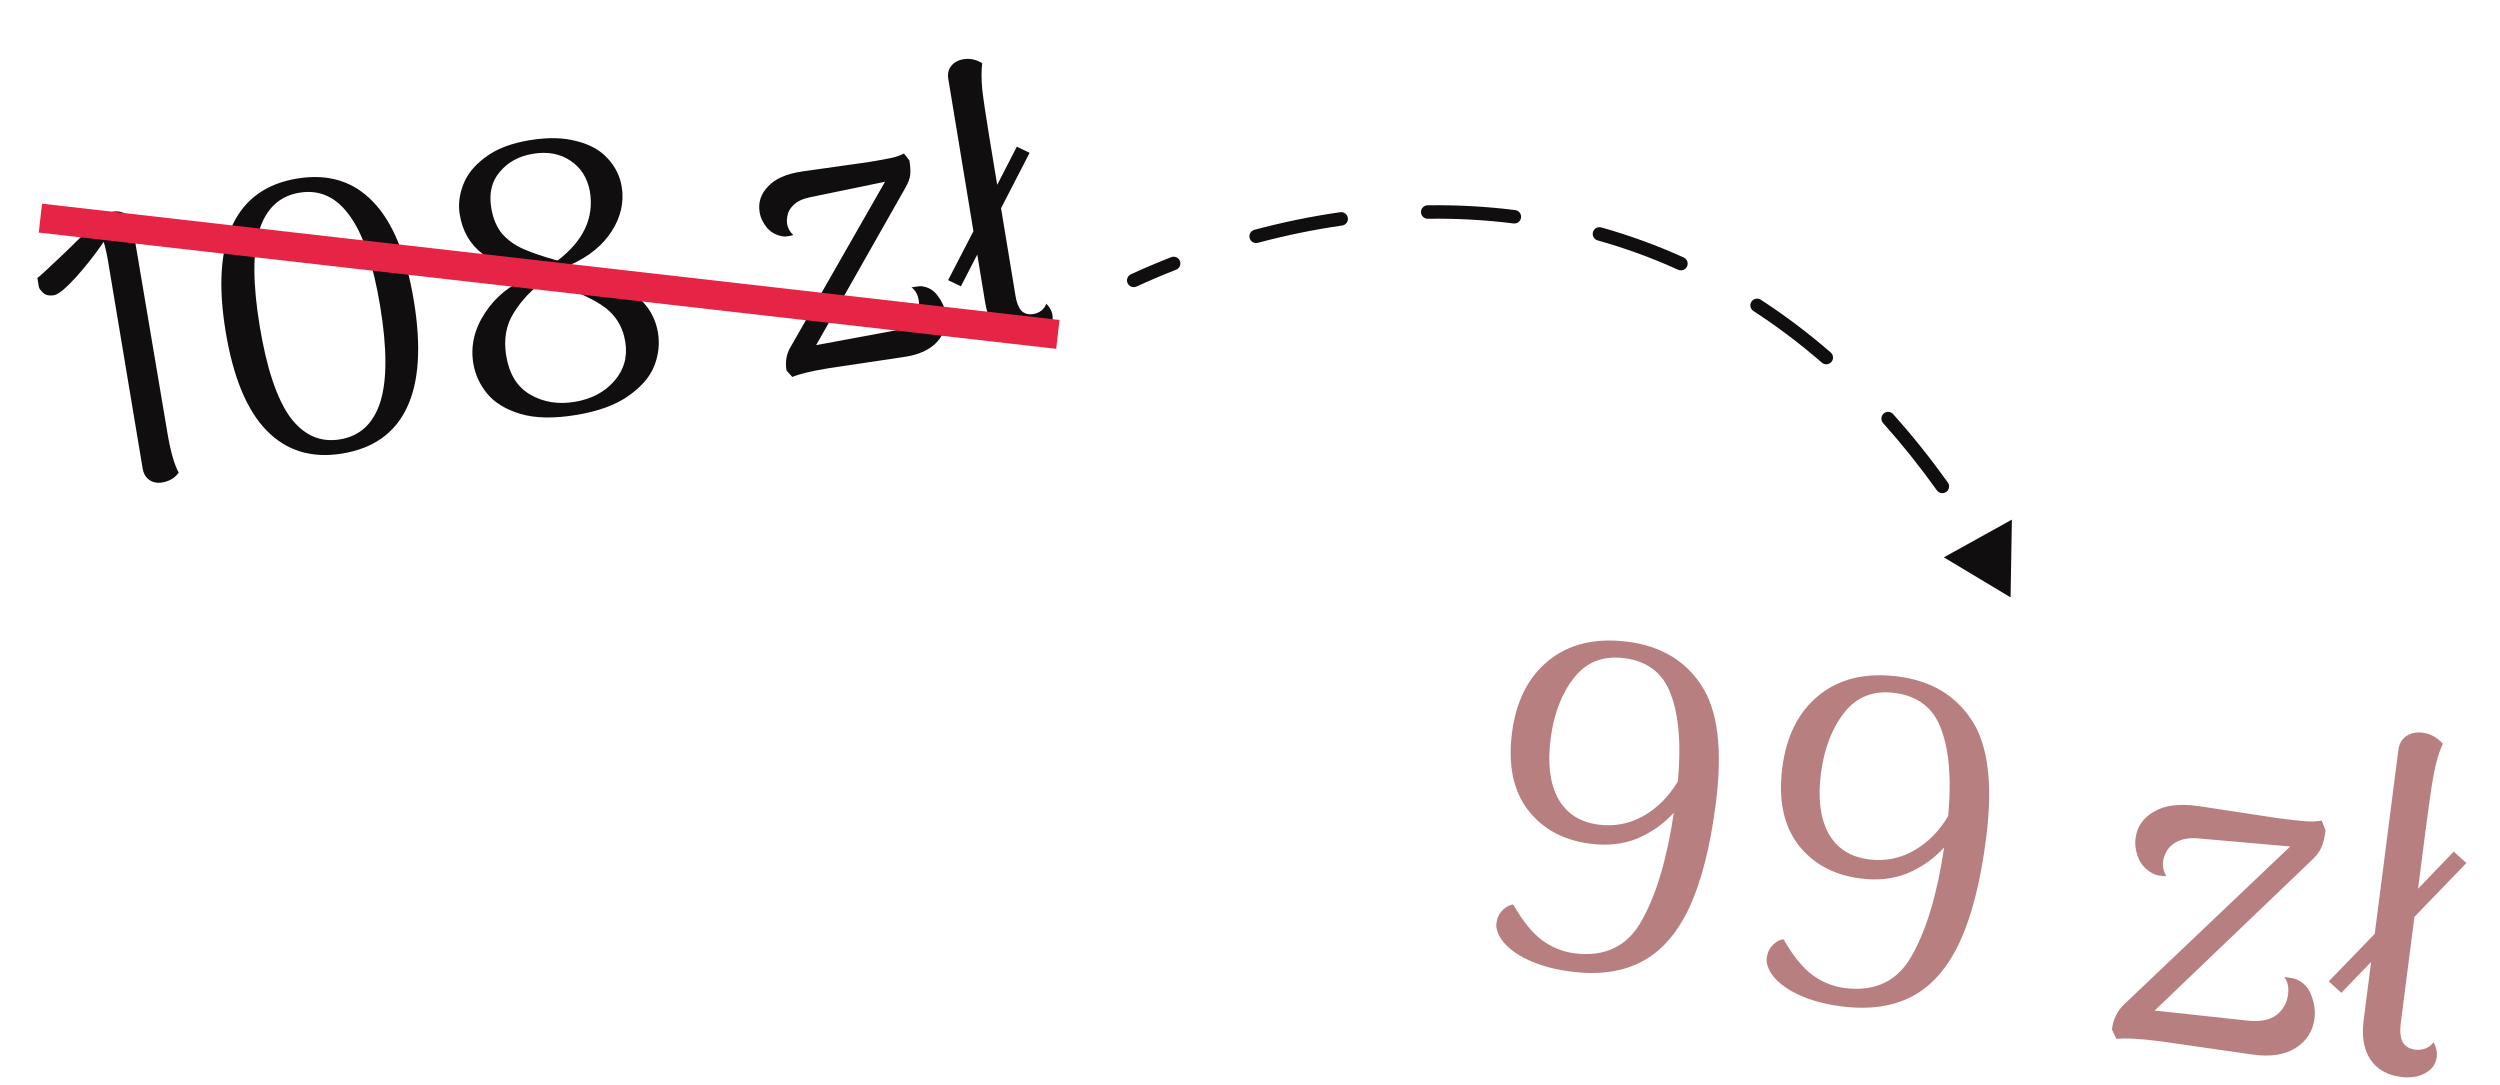 <svg xmlns="http://www.w3.org/2000/svg" width="258" height="112" viewBox="0 0 258 112" fill="none"><path d="M116.71 28.305C116.362 28.465 116.208 28.878 116.368 29.226C116.528 29.575 116.941 29.729 117.29 29.569L116.71 28.305ZM207.49 61.648L207.626 53.624L200.609 57.518L207.49 61.648ZM121.374 27.834C121.732 27.693 121.908 27.29 121.767 26.933C121.627 26.576 121.224 26.399 120.867 26.54L121.374 27.834ZM129.454 23.716C129.083 23.815 128.863 24.196 128.962 24.567C129.061 24.938 129.442 25.158 129.813 25.059L129.454 23.716ZM138.509 23.275C138.889 23.221 139.153 22.869 139.099 22.489C139.044 22.109 138.692 21.845 138.312 21.899L138.509 23.275ZM147.331 21.186C146.947 21.191 146.64 21.506 146.646 21.89C146.651 22.274 146.967 22.581 147.35 22.575L147.331 21.186ZM156.197 23.06C156.578 23.108 156.925 22.838 156.973 22.458C157.021 22.077 156.751 21.729 156.37 21.681L156.197 23.06ZM165.249 23.47C164.88 23.366 164.496 23.582 164.392 23.951C164.289 24.321 164.504 24.704 164.874 24.808L165.249 23.47ZM173.185 27.839C173.535 27.998 173.947 27.843 174.105 27.494C174.264 27.144 174.109 26.732 173.76 26.573L173.185 27.839ZM181.708 30.929C181.386 30.72 180.956 30.812 180.747 31.134C180.538 31.456 180.63 31.886 180.952 32.095L181.708 30.929ZM188.017 37.426C188.307 37.677 188.746 37.646 188.998 37.356C189.25 37.067 189.219 36.628 188.929 36.376L188.017 37.426ZM195.372 42.736C195.116 42.45 194.676 42.426 194.39 42.682C194.105 42.938 194.08 43.377 194.337 43.663L195.372 42.736ZM199.886 50.602C200.11 50.914 200.544 50.986 200.856 50.762C201.168 50.538 201.24 50.104 201.017 49.792L199.886 50.602ZM205.913 57.374C205.72 57.043 205.294 56.931 204.963 57.124C204.631 57.317 204.519 57.743 204.712 58.075L205.913 57.374ZM117.29 29.569C118.617 28.96 119.98 28.381 121.374 27.834L120.867 26.54C119.448 27.096 118.061 27.686 116.71 28.305L117.29 29.569ZM129.813 25.059C132.636 24.305 135.544 23.7 138.509 23.275L138.312 21.899C135.29 22.332 132.328 22.948 129.454 23.716L129.813 25.059ZM147.35 22.575C150.277 22.535 153.233 22.687 156.197 23.06L156.37 21.681C153.34 21.3 150.319 21.144 147.331 21.186L147.35 22.575ZM164.874 24.808C167.663 25.591 170.44 26.593 173.185 27.839L173.76 26.573C170.948 25.298 168.105 24.271 165.249 23.47L164.874 24.808ZM180.952 32.095C183.35 33.651 185.71 35.422 188.017 37.426L188.929 36.376C186.573 34.331 184.162 32.521 181.708 30.929L180.952 32.095ZM194.337 43.663C196.238 45.786 198.091 48.095 199.886 50.602L201.017 49.792C199.193 47.246 197.309 44.897 195.372 42.736L194.337 43.663Z" fill="#100E0E"></path><path d="M17.271 44.634C17.584 46.528 17.974 47.91 18.441 48.779C18.046 49.33 17.48 49.667 16.743 49.788C16.217 49.875 15.77 49.787 15.402 49.523C15.034 49.26 14.807 48.865 14.72 48.338L11.159 26.993C11.038 26.257 10.886 25.579 10.703 24.96C9.876 26.178 8.927 27.388 7.855 28.592C6.779 29.77 6.018 30.395 5.57 30.469C5.097 30.547 4.733 30.472 4.479 30.244C4.225 30.015 4.07 29.811 4.013 29.631C3.983 29.447 3.931 29.131 3.857 28.684C4.006 28.605 4.957 27.732 6.709 26.065C8.457 24.371 9.688 23.155 10.404 22.415C10.734 22.118 11.135 21.93 11.609 21.852C12.161 21.761 12.621 21.847 12.989 22.11C13.353 22.348 13.58 22.743 13.671 23.295L17.271 44.634ZM35.335 46.803C32.178 47.324 29.575 46.537 27.527 44.443C25.479 42.348 24.067 38.946 23.29 34.236C22.509 29.5 22.752 25.811 24.019 23.17C25.286 20.529 27.498 18.947 30.656 18.427C33.839 17.902 36.442 18.689 38.464 20.788C40.512 22.882 41.926 26.298 42.708 31.034C43.489 35.77 43.246 39.458 41.978 42.1C40.733 44.711 38.519 46.278 35.335 46.803ZM35.094 45.343C37.147 45.005 38.53 43.722 39.244 41.497C39.954 39.245 39.95 35.948 39.234 31.606C38.514 27.239 37.459 24.116 36.068 22.237C34.699 20.328 32.975 19.544 30.896 19.887C28.844 20.226 27.463 21.521 26.753 23.773C26.07 26.021 26.086 29.315 26.802 33.657C27.518 37.998 28.561 41.123 29.93 43.033C31.321 44.911 33.042 45.682 35.094 45.343ZM58.919 27.306C61.421 28.056 63.465 28.975 65.05 30.065C66.661 31.151 67.612 32.575 67.903 34.338C68.094 35.496 67.96 36.653 67.502 37.809C67.04 38.94 66.142 39.966 64.808 40.889C63.5 41.807 61.714 42.453 59.452 42.826C57.162 43.204 55.251 43.168 53.717 42.718C52.21 42.264 51.069 41.574 50.295 40.647C49.516 39.694 49.033 38.653 48.847 37.521C48.547 35.706 48.949 33.964 50.053 32.295C51.151 30.601 52.703 29.358 54.708 28.568C52.684 27.929 51.039 27.133 49.774 26.179C48.504 25.199 47.728 23.854 47.446 22.144C47.281 21.144 47.397 20.125 47.793 19.087C48.185 18.022 48.947 17.072 50.08 16.237C51.208 15.375 52.733 14.786 54.653 14.469C56.521 14.161 58.135 14.192 59.493 14.563C60.873 14.903 61.944 15.496 62.706 16.344C63.493 17.187 63.978 18.161 64.16 19.266C64.421 20.845 64.079 22.374 63.133 23.854C62.21 25.304 60.806 26.454 58.919 27.306ZM50.696 21.446C50.878 22.551 51.256 23.448 51.829 24.137C52.424 24.796 53.144 25.312 53.99 25.687C54.835 26.061 55.953 26.444 57.342 26.837L57.552 26.883C60.216 24.849 61.325 22.477 60.878 19.767C60.618 18.35 59.942 17.286 58.852 16.574C57.788 15.858 56.506 15.623 55.006 15.87C53.559 16.109 52.418 16.73 51.583 17.732C50.744 18.708 50.449 19.946 50.696 21.446ZM59.309 41.471C61.019 41.189 62.375 40.479 63.377 39.341C64.4 38.172 64.784 36.812 64.528 35.259C64.254 33.602 63.408 32.322 61.989 31.421C60.571 30.52 58.626 29.706 56.154 28.978C54.895 29.862 53.858 30.951 53.045 32.248C52.227 33.518 51.959 35.008 52.241 36.718C52.554 38.612 53.382 39.949 54.727 40.727C56.072 41.505 57.599 41.753 59.309 41.471ZM95.059 29.535C95.773 29.607 96.34 29.932 96.76 30.511C97.206 31.086 97.481 31.69 97.586 32.321C97.768 33.426 97.483 34.406 96.732 35.259C95.977 36.086 94.847 36.611 93.343 36.832L85.43 38.015C83.72 38.297 82.498 38.593 81.766 38.903L81.168 38.231C81.017 37.31 81.165 36.489 81.613 35.766L91.335 18.757L83.573 20.362C82.841 20.51 82.277 20.778 81.882 21.168C81.508 21.527 81.293 21.941 81.235 22.41C81.195 22.659 81.192 22.89 81.227 23.1C81.301 23.547 81.513 23.931 81.863 24.252C81.788 24.291 81.633 24.331 81.396 24.369C81.186 24.404 81.025 24.417 80.916 24.408C80.228 24.332 79.654 24.049 79.194 23.557C78.757 23.035 78.49 22.484 78.395 21.905C78.23 20.905 78.516 20.02 79.254 19.25C79.988 18.453 81.159 17.936 82.769 17.697L89.662 16.723C90.688 16.553 91.462 16.412 91.984 16.299C92.506 16.186 92.94 16.033 93.287 15.841L93.851 16.559C93.947 17.138 93.974 17.633 93.934 18.045C93.889 18.431 93.731 18.862 93.458 19.34L84.224 35.619L92.131 34.153C93.205 33.949 93.951 33.556 94.369 32.973C94.786 32.391 94.934 31.731 94.813 30.995C94.713 30.39 94.464 29.944 94.065 29.659L94.381 29.606C94.697 29.554 94.923 29.531 95.059 29.535ZM106.65 32.407C106.939 32.36 107.205 32.248 107.446 32.073C107.709 31.868 107.885 31.623 107.973 31.338C108.328 31.685 108.54 32.069 108.609 32.49C108.709 33.095 108.515 33.64 108.028 34.126C107.562 34.581 106.935 34.874 106.146 35.004C104.962 35.199 103.978 34.97 103.194 34.315C102.411 33.661 101.904 32.636 101.674 31.241L100.854 26.269L99.165 29.547L97.844 28.914L100.457 23.861L97.866 8.153C97.775 7.601 97.877 7.152 98.171 6.806C98.461 6.434 98.882 6.202 99.435 6.111C100.093 6.002 100.737 6.139 101.367 6.522C101.27 7.241 101.27 8.146 101.369 9.238C101.495 10.325 101.746 12.014 102.124 14.303L102.911 19.078L104.937 15.136L106.257 15.77L103.308 21.486L104.805 30.563C104.918 31.247 105.123 31.754 105.421 32.083C105.74 32.382 106.15 32.49 106.65 32.407Z" fill="#100E0E"></path><path d="M167.99 66.229C171.386 66.665 173.919 68.169 175.589 70.739C177.291 73.312 177.785 77.377 177.071 82.931C176.495 87.406 175.584 90.983 174.336 93.662C173.093 96.309 171.467 98.165 169.458 99.229C167.45 100.294 165.002 100.641 162.114 100.269C160.051 100.004 158.298 99.456 156.857 98.626C155.419 97.763 154.609 96.788 154.426 95.7C154.406 95.6 154.411 95.44 154.439 95.218C154.505 94.71 154.723 94.27 155.093 93.898C155.495 93.53 155.857 93.351 156.178 93.36C157.125 95.03 158.113 96.254 159.142 97.032C160.176 97.778 161.28 98.226 162.454 98.377C165.628 98.785 167.95 97.664 169.42 95.014C170.921 92.368 172.028 88.655 172.739 83.874C171.687 85.03 170.428 85.916 168.961 86.534C167.53 87.125 165.91 87.303 164.101 87.071C161.34 86.716 159.199 85.553 157.677 83.583C156.16 81.582 155.614 78.93 156.038 75.629C156.458 72.36 157.713 69.876 159.803 68.177C161.929 66.45 164.658 65.8 167.99 66.229ZM164.983 85.103C166.602 85.311 168.123 85.023 169.547 84.238C171.006 83.426 172.209 82.225 173.155 80.637C173.506 76.907 173.274 73.941 172.46 71.74C171.682 69.51 170.071 68.238 167.627 67.924C165.437 67.643 163.704 68.323 162.428 69.966C161.157 71.577 160.355 73.668 160.025 76.239C159.699 78.778 159.951 80.827 160.783 82.386C161.647 83.949 163.047 84.855 164.983 85.103ZM195.886 69.815C199.282 70.251 201.815 71.755 203.485 74.325C205.186 76.899 205.68 80.963 204.966 86.517C204.391 90.992 203.479 94.569 202.232 97.248C200.988 99.895 199.362 101.751 197.354 102.815C195.346 103.88 192.898 104.227 190.009 103.855C187.946 103.59 186.194 103.042 184.752 102.212C183.314 101.349 182.504 100.374 182.321 99.286C182.302 99.187 182.306 99.026 182.335 98.804C182.4 98.296 182.618 97.856 182.988 97.484C183.391 97.117 183.752 96.937 184.074 96.946C185.021 98.617 186.009 99.841 187.038 100.618C188.071 101.364 189.175 101.812 190.349 101.963C193.523 102.371 195.845 101.25 197.315 98.6C198.817 95.954 199.923 92.241 200.635 87.46C199.583 88.616 198.323 89.502 196.857 90.12C195.426 90.711 193.806 90.89 191.996 90.657C189.235 90.302 187.094 89.14 185.573 87.17C184.056 85.168 183.509 82.516 183.934 79.216C184.354 75.947 185.609 73.462 187.699 71.763C189.824 70.036 192.553 69.386 195.886 69.815ZM192.879 88.689C194.497 88.898 196.018 88.609 197.442 87.824C198.902 87.012 200.105 85.811 201.051 84.223C201.401 80.493 201.169 77.528 200.356 75.326C199.577 73.096 197.967 71.825 195.523 71.51C193.333 71.229 191.6 71.909 190.324 73.552C189.052 75.163 188.251 77.254 187.92 79.825C187.594 82.364 187.847 84.413 188.679 85.972C189.543 87.535 190.942 88.441 192.879 88.689ZM236.914 101.029C237.71 101.357 238.25 101.927 238.533 102.737C238.848 103.552 238.956 104.341 238.858 105.102C238.687 106.435 238.022 107.463 236.865 108.185C235.711 108.876 234.232 109.089 232.427 108.825L222.924 107.458C220.861 107.192 219.355 107.112 218.406 107.216L217.951 106.238C218.093 105.127 218.547 104.233 219.312 103.557L236.348 87.357L226.873 86.526C225.98 86.444 225.239 86.558 224.651 86.87C224.098 87.154 223.708 87.555 223.48 88.074C223.348 88.348 223.266 88.612 223.233 88.865C223.164 89.405 223.275 89.919 223.567 90.409C223.468 90.428 223.275 90.419 222.989 90.383C222.736 90.35 222.547 90.31 222.424 90.262C221.659 89.938 221.098 89.414 220.739 88.69C220.416 87.939 220.3 87.214 220.389 86.516C220.544 85.309 221.179 84.391 222.292 83.76C223.41 83.097 224.935 82.906 226.867 83.186L235.126 84.442C236.364 84.601 237.302 84.705 237.941 84.755C238.58 84.805 239.132 84.779 239.596 84.678L239.998 85.697C239.908 86.395 239.769 86.974 239.581 87.434C239.397 87.862 239.066 88.304 238.588 88.758L222.363 104.288L231.957 105.328C233.262 105.464 234.255 105.269 234.936 104.743C235.616 104.218 236.014 103.511 236.128 102.622C236.222 101.892 236.089 101.294 235.73 100.828L236.11 100.877C236.491 100.926 236.759 100.977 236.914 101.029ZM249.247 108.325C249.596 108.37 249.94 108.334 250.278 108.216C250.651 108.07 250.938 107.849 251.137 107.552C251.425 108.073 251.536 108.587 251.471 109.095C251.377 109.825 250.967 110.385 250.239 110.776C249.547 111.138 248.725 111.259 247.773 111.136C246.345 110.953 245.293 110.35 244.618 109.327C243.943 108.305 243.713 106.952 243.929 105.27L244.701 99.272L241.629 102.458L240.329 101.275L245.074 96.368L247.51 77.419C247.595 76.753 247.867 76.272 248.325 75.975C248.786 75.648 249.35 75.527 250.017 75.612C250.81 75.714 251.503 76.094 252.096 76.751C251.736 77.543 251.425 78.584 251.163 79.873C250.932 81.166 250.639 83.194 250.284 85.955L249.544 91.716L253.23 87.882L254.53 89.066L249.17 94.62L247.762 105.569C247.656 106.395 247.718 107.048 247.946 107.529C248.21 107.982 248.644 108.248 249.247 108.325Z" fill="#B87F80"></path><line x1="4.17" y1="22.51" x2="109.17" y2="34.51" stroke="#E62446" stroke-width="3"></line></svg>